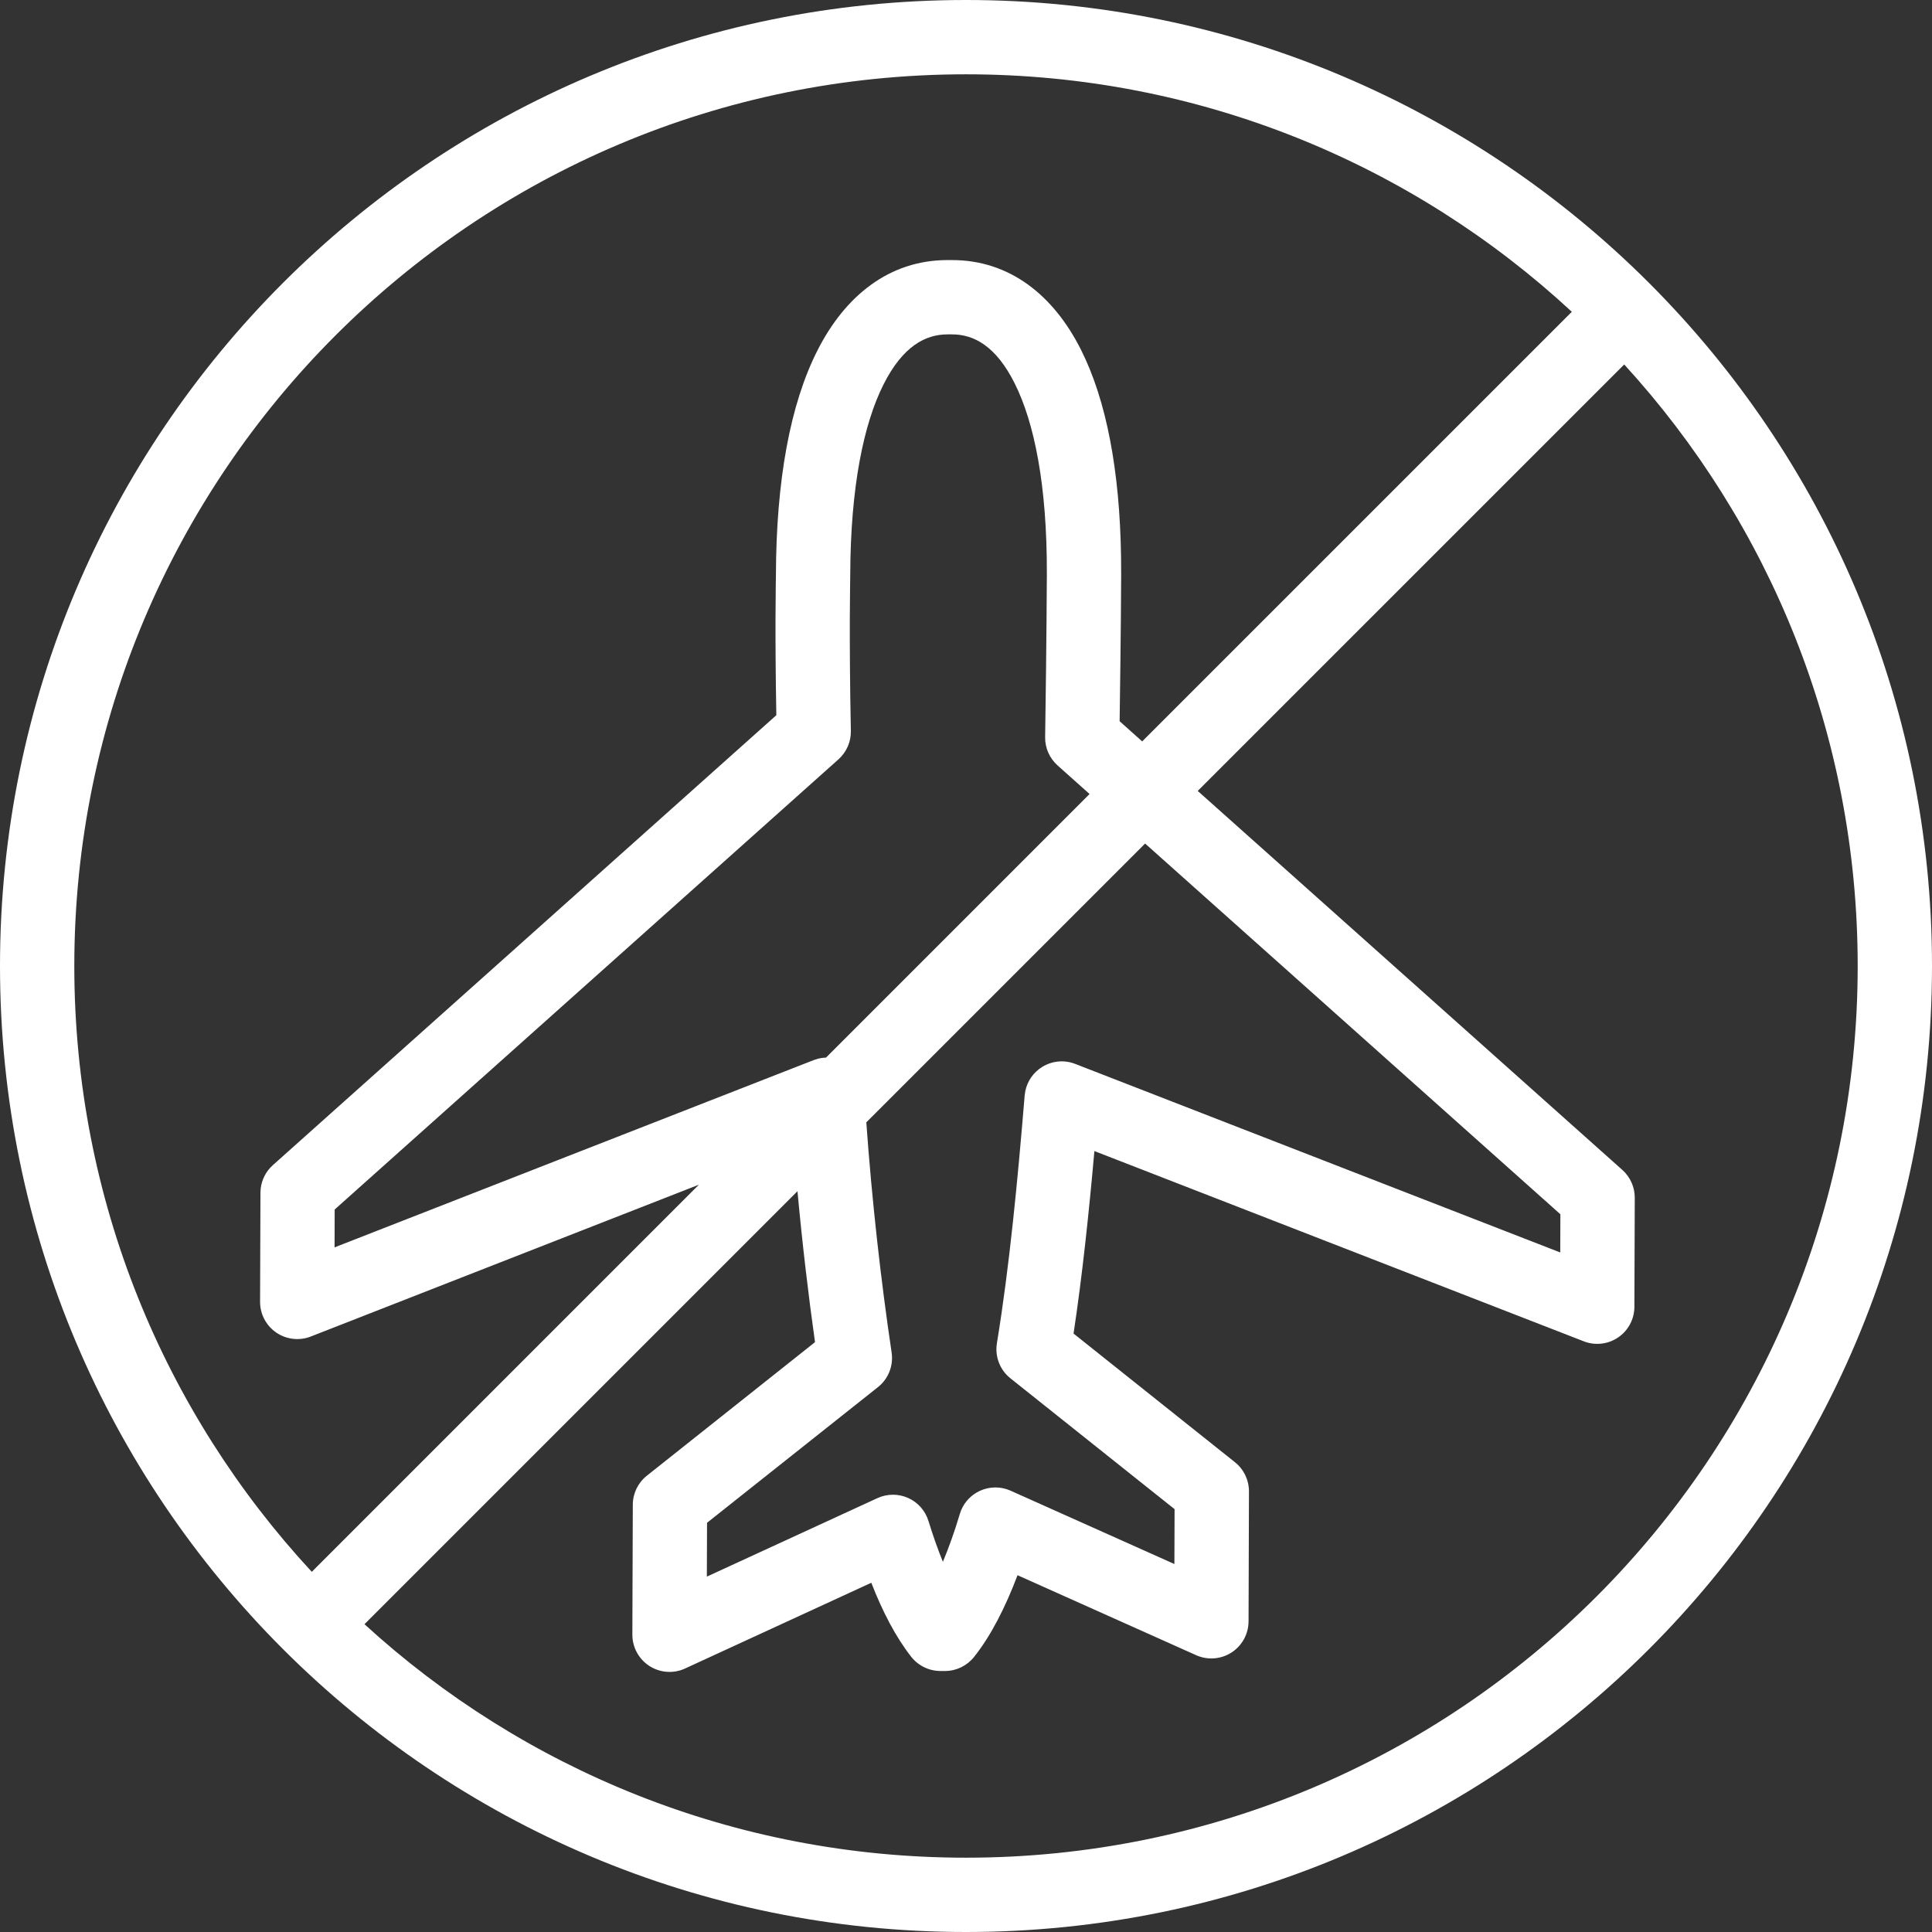 <?xml version="1.0" encoding="UTF-8"?>
<svg xmlns="http://www.w3.org/2000/svg" width="52" height="52" viewBox="0 0 52 52" fill="none">
  <rect x="0" y="0" width="52" height="52" fill="#333333" stroke="none"/>
  <g clip-path="url(#clip0_25_966)">
    <path fill-rule="evenodd" clip-rule="evenodd" d="M26 0C40.359 0 52 11.641 52 26C52 40.359 40.359 52 26 52C11.641 52 0 40.359 0 26C0 11.641 11.641 0 26 0ZM32.237 21.288L43.666 31.489C43.879 31.68 44.001 31.952 44 32.238L43.99 35.174C43.989 35.503 43.826 35.811 43.554 35.996C43.282 36.182 42.935 36.222 42.628 36.102L29.456 30.981C29.307 32.654 29.131 34.328 28.895 35.893L33.239 39.356C33.478 39.547 33.617 39.837 33.616 40.143L33.605 43.641C33.603 43.979 33.431 44.294 33.147 44.477C32.862 44.661 32.504 44.688 32.195 44.55L27.387 42.397C27.061 43.258 26.674 44.023 26.217 44.597C26.028 44.834 25.741 44.974 25.438 44.975H25.315C25.007 44.976 24.716 44.834 24.525 44.592C24.108 44.06 23.755 43.38 23.451 42.6L18.439 44.908C18.128 45.051 17.767 45.025 17.48 44.841C17.193 44.656 17.02 44.338 17.02 43.997L17.032 40.498C17.033 40.194 17.172 39.908 17.41 39.719L21.936 36.124C21.753 34.824 21.592 33.45 21.464 32.062L9.81 43.716C14.078 47.619 19.761 50 26 50C39.255 50 50 39.255 50 26C50 19.761 47.619 14.078 43.716 9.81L32.237 21.288ZM23.317 30.208C23.468 32.323 23.709 34.461 23.998 36.403C24.051 36.757 23.911 37.112 23.631 37.334L19.03 40.986L19.025 42.435L23.616 40.322C23.878 40.202 24.18 40.2 24.443 40.318C24.706 40.436 24.906 40.662 24.99 40.938C25.116 41.347 25.246 41.713 25.378 42.036C25.535 41.66 25.69 41.23 25.833 40.75L25.869 40.648C25.965 40.418 26.145 40.231 26.374 40.126C26.636 40.006 26.937 40.004 27.2 40.122L31.609 42.096L31.614 40.619L27.195 37.097C26.912 36.871 26.773 36.51 26.832 36.152C27.168 34.102 27.389 31.793 27.579 29.484L27.596 29.368C27.65 29.101 27.812 28.865 28.046 28.719C28.314 28.552 28.644 28.52 28.939 28.635L41.994 33.71L41.998 32.682L30.821 22.704L23.317 30.208ZM26 2C12.745 2 2 12.745 2 26C2 32.296 4.426 38.025 8.392 42.306L18.811 31.886L8.364 35.973C8.056 36.093 7.708 36.053 7.435 35.866C7.162 35.679 6.999 35.369 7 35.038L7.01 32.102L7.016 31.997C7.042 31.753 7.159 31.526 7.344 31.36L20.895 19.25C20.876 18.169 20.871 17.271 20.873 16.621C20.874 16.251 20.877 15.961 20.88 15.763C20.881 15.664 20.882 15.588 20.883 15.536C20.883 15.51 20.884 15.49 20.884 15.477V15.474C20.892 12.932 21.266 10.887 21.998 9.439C22.746 7.958 23.936 7.005 25.49 7H25.612C27.17 6.995 28.36 7.944 29.101 9.426C29.779 10.781 30.138 12.662 30.173 14.984L30.176 15.455V15.536C30.175 15.589 30.174 15.669 30.174 15.773C30.173 15.979 30.171 16.281 30.168 16.666C30.162 17.347 30.151 18.286 30.135 19.412L30.742 19.955L42.306 8.392C38.025 4.426 32.296 2 26 2ZM25.497 9C24.906 9.002 24.299 9.32 23.783 10.342C23.25 11.396 22.892 13.087 22.884 15.48V15.516C22.884 15.528 22.883 15.546 22.883 15.57C22.882 15.619 22.881 15.692 22.88 15.788C22.877 15.98 22.874 16.264 22.873 16.628C22.871 17.355 22.875 18.401 22.901 19.672C22.907 19.964 22.785 20.243 22.567 20.438L9.008 32.554L9.005 33.573L21.902 28.532L22.016 28.495C22.087 28.477 22.16 28.467 22.233 28.465L29.326 21.371L28.464 20.601C28.248 20.407 28.125 20.13 28.13 19.84C28.15 18.515 28.162 17.417 28.168 16.649C28.171 16.266 28.173 15.965 28.174 15.761C28.174 15.658 28.175 15.58 28.176 15.527V15.448C28.184 13.055 27.836 11.369 27.311 10.32C26.805 9.308 26.206 8.998 25.619 9H25.497Z" fill="white"></path>
  </g>
  <defs>
    <clipPath id="clip0_25_966">
      <rect width="52" height="52" fill="white"></rect>
    </clipPath>
  </defs>
</svg>
